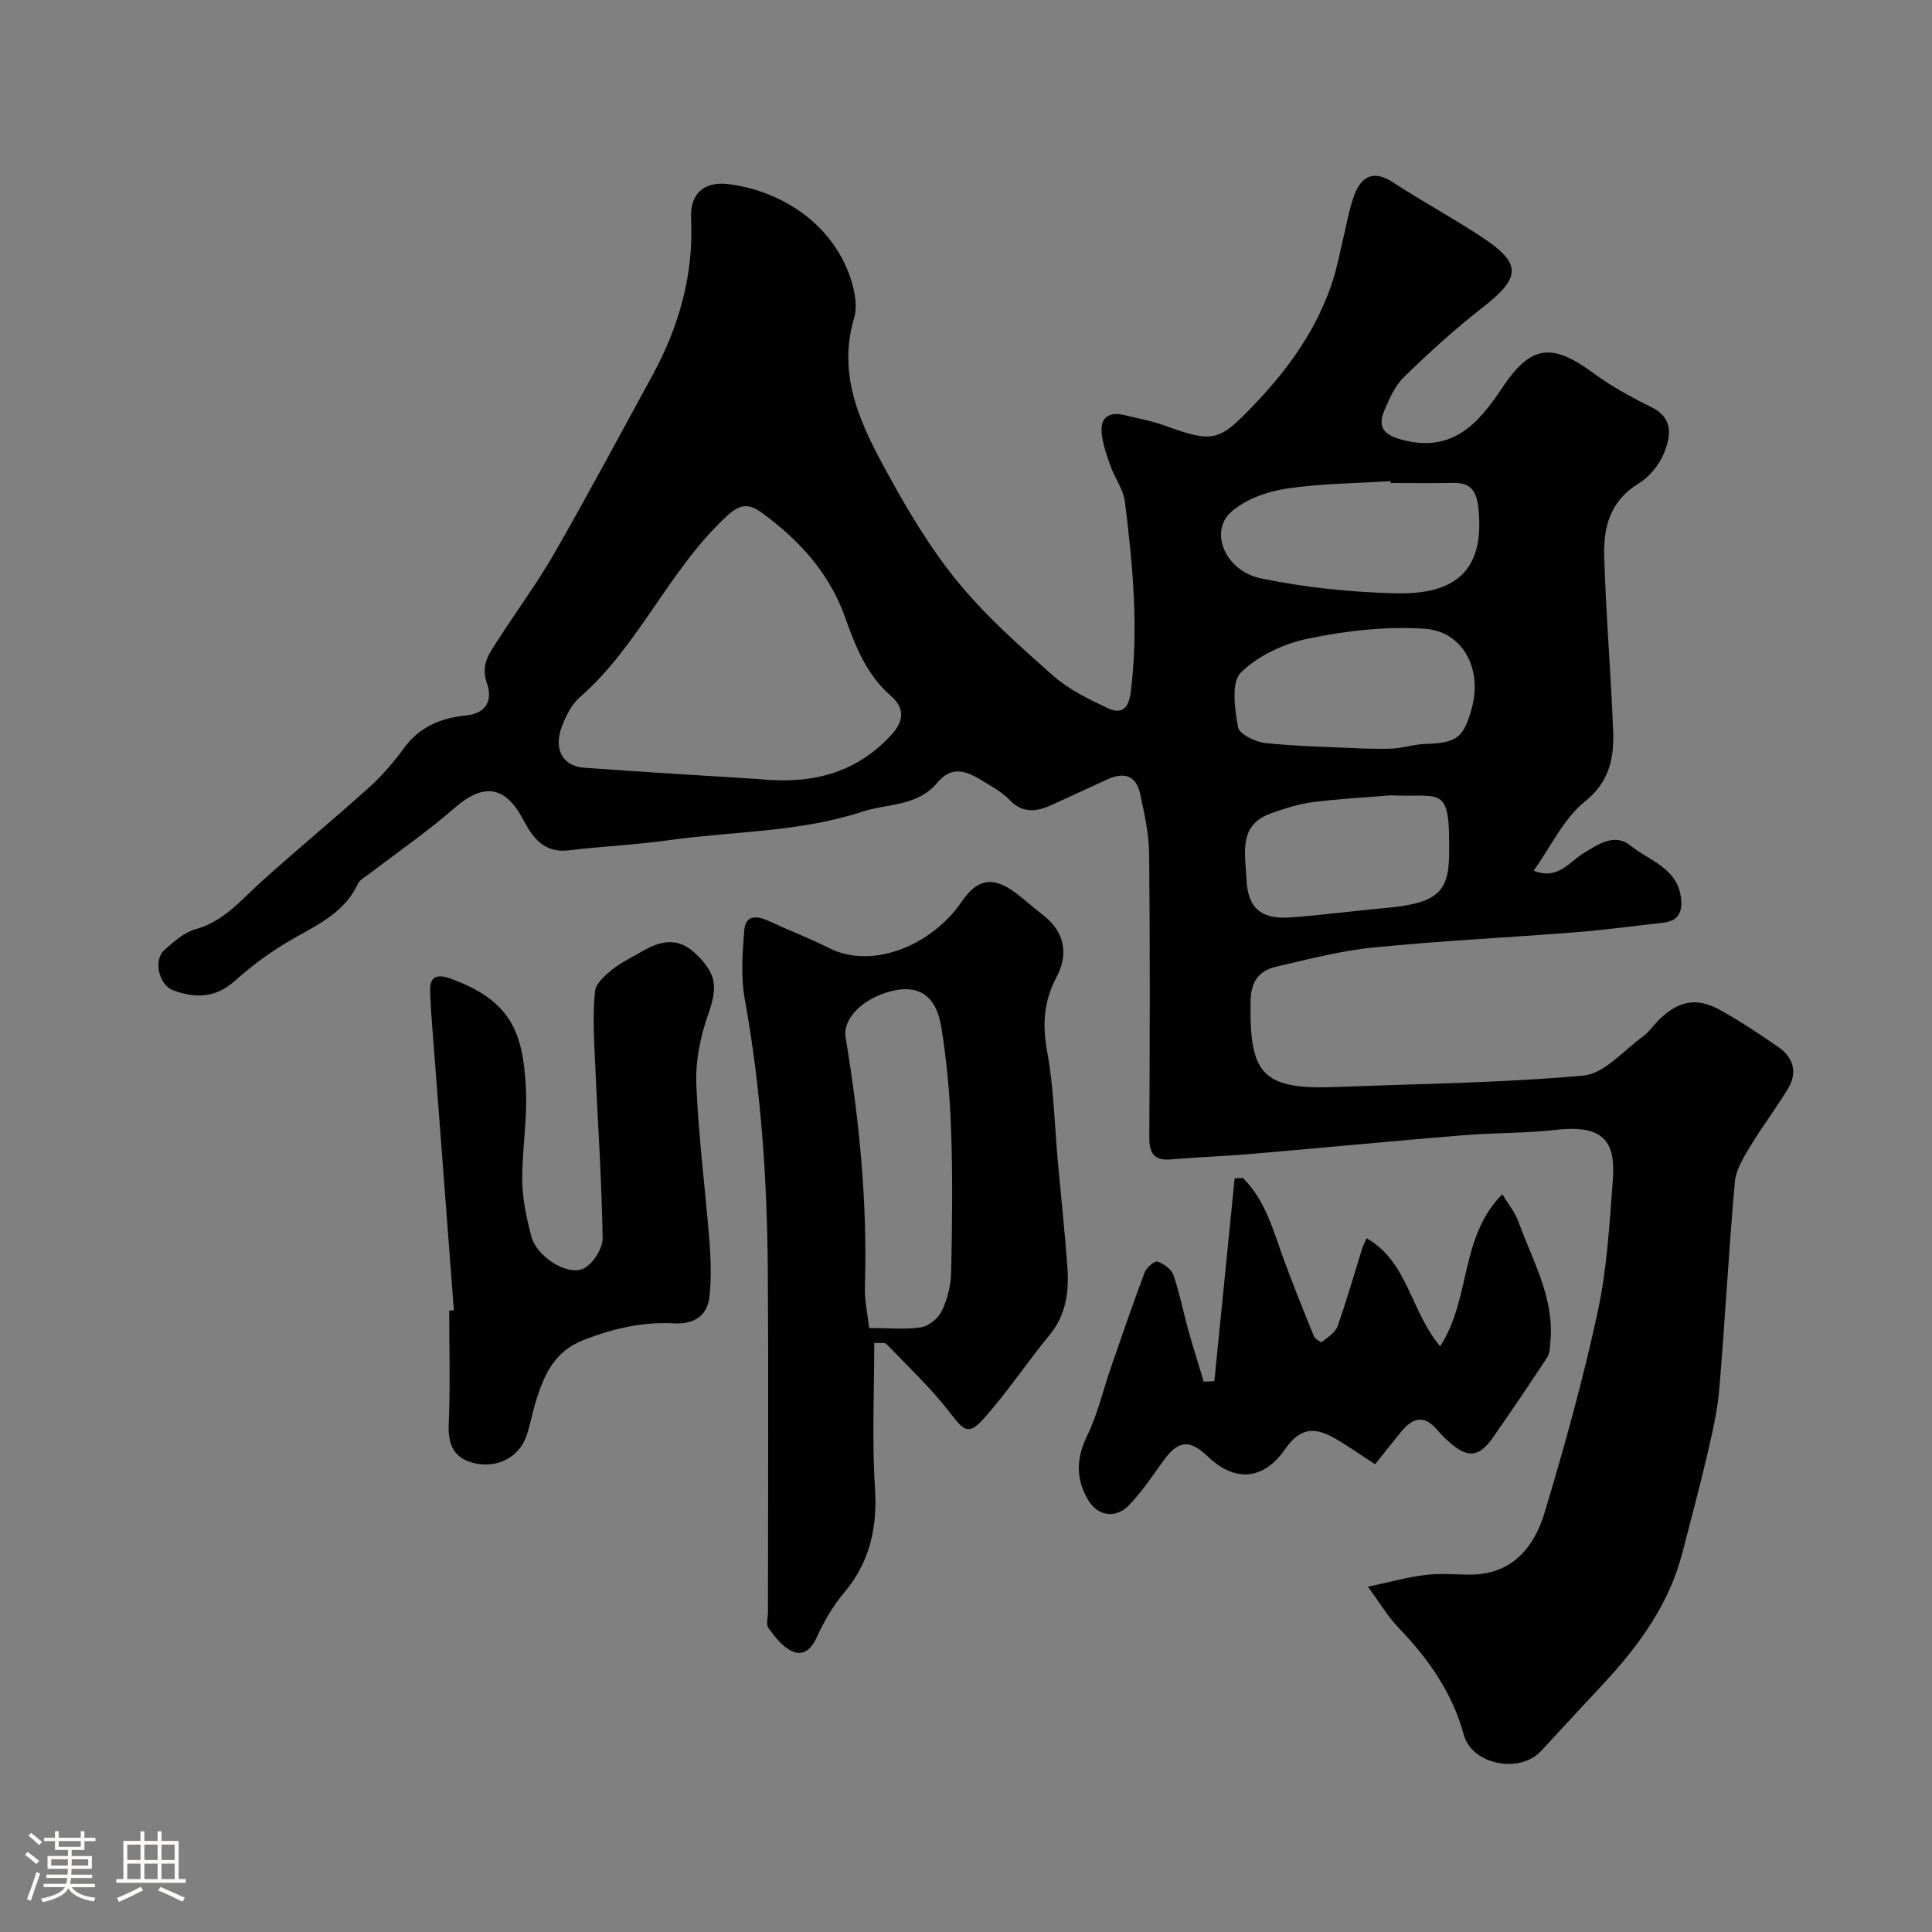 <svg enable-background="new 0 0 400 400" viewBox="0 0 400 400" xmlns="http://www.w3.org/2000/svg"><rect x="0" y="0" width="400" height="400" fill="#808080" stroke="none"/><path d="m5.17 384 .55-.58c.85.61 1.65 1.24 2.4 1.87l-.59.64c-.83-.73-1.62-1.38-2.36-1.93m1.22 9.53-.82-.34c.71-1.76 1.37-3.64 1.98-5.63.24.13.5.25.76.36-.6 1.67-1.24 3.54-1.92 5.61m-.5-13.5.57-.54c.56.44 1.31 1.06 2.26 1.87l-.64.64c-.68-.66-1.41-1.32-2.19-1.97m3.25.46h2.24v-1.36h.77v1.36h4.57v-1.36h.76v1.36h2.28v.69h-2.28v1.84h-2.64v1.26h4.18v2.64h-4.21c0 .45-.02.86-.05 1.21h4.32v.69h-4.38c-.04.34-.1.75-.19 1.22h5.15v.69h-4.82c.87 1.19 2.51 1.92 4.93 2.19-.17.31-.3.57-.37.76-2.77-.49-4.52-1.41-5.26-2.76-.56 1.26-2.3 2.23-5.24 2.9-.12-.24-.26-.48-.43-.72 2.73-.55 4.38-1.34 4.96-2.38h-4.38v-.69h4.65c.1-.38.17-.79.21-1.22h-4.32v-.69h4.4c.03-.34.05-.75.05-1.21h-4.2v-2.64h4.23v-1.26h-2.69v-1.84h-2.24zm1.46 4.46v1.29h3.45c.01-.4.02-.57.01-.53v-.32-.45h-3.46zm1.55-2.59h4.57v-1.19h-4.57zm6.11 2.59h-3.42v.77c-.01.19-.01.37-.02.53h3.44v-1.29z" fill="#fcfbfa"/><path d="m32.63 379.16h.82v1.98h3.54v7.89h1.46v.78h-14.37v-.78h1.46v-7.89h3.54v-1.98h.82v1.98h2.73zm-3.49 11.48.5.73c-1.61.82-3.28 1.63-5 2.41-.13-.27-.28-.55-.44-.82 1.75-.72 3.4-1.49 4.94-2.32m-2.78-5.55h2.73v-3.18h-2.73zm0 3.95h2.73v-3.2h-2.73zm3.54-3.95h2.73v-3.18h-2.73zm0 3.95h2.73v-3.2h-2.73zm7.89 4.68c-1.84-.92-3.51-1.7-5.02-2.32l.45-.73c1.89.8 3.57 1.55 5.04 2.23zm-1.62-11.81h-2.73v3.18h2.73zm-2.73 7.13h2.73v-3.2h-2.73z" fill="#fcfbfa"/><g fill="#010102"><path d="m283.21 328.52c4.64-.99 8.2-1.99 11.82-2.44 2.95-.37 5.99-.11 8.99-.07 8.88.13 13.56-5.47 15.79-12.89 4.12-13.69 7.95-27.51 10.97-41.48 1.93-8.92 2.45-18.19 3.14-27.33.6-7.81-1.76-11.53-11.71-10.39-6.38.73-12.86.59-19.27 1.12-14.74 1.21-29.47 2.63-44.2 3.9-5.42.46-10.87.63-16.29 1.1-3.63.31-4.52-1.35-4.5-4.71.11-19.5.16-39-.03-58.49-.04-4.19-.98-8.41-1.88-12.53-.86-3.96-3.53-4.48-6.95-2.87-3.69 1.74-7.42 3.38-11.12 5.11-3.18 1.49-6.15 1.98-8.93-.91-1.12-1.16-2.51-2.12-3.91-2.94-3.56-2.1-7.3-5.15-11.07-.65-4.16 4.96-10.26 4.27-15.55 6.01-13.07 4.28-26.77 4.03-40.17 5.91-6.82.96-13.73 1.25-20.57 2.08-5.14.62-7.47-2.61-9.46-6.37-3.74-7.09-8.26-7.61-14.29-2.33-5.52 4.83-11.62 9.01-17.45 13.49-.87.67-2.06 1.24-2.48 2.15-2.69 5.77-7.94 8.28-13.1 11.19-4.39 2.47-8.57 5.49-12.31 8.85-4.03 3.62-8.17 3.69-12.79 2.02-2.98-1.07-4.23-6.29-1.84-8.38 1.94-1.71 4.09-3.64 6.48-4.3 5.79-1.61 9.29-5.95 13.43-9.69 7.44-6.73 15.2-13.1 22.65-19.83 2.67-2.41 5.04-5.24 7.18-8.15 3.2-4.35 7.72-6.07 12.68-6.57 4.6-.47 5.45-3.58 4.35-6.64-1.39-3.87.53-6.26 2.24-8.92 3.86-6.04 8.16-11.82 11.72-18.03 6.98-12.17 13.6-24.55 20.32-36.87 5.52-10.12 8.54-20.83 7.98-32.48-.24-4.99 2.57-7.69 7.72-7.07 10.54 1.28 21.45 7.89 25.31 19.52.85 2.56 1.46 5.73.73 8.19-3.61 12.15 1.53 22.35 6.98 32.3 4.28 7.81 8.93 15.59 14.56 22.44 5.81 7.08 12.8 13.25 19.69 19.35 3.21 2.84 7.29 4.8 11.21 6.67 2.82 1.35 4.39.23 4.83-3.29 1.66-13.22.43-26.32-1.21-39.39-.33-2.62-2.15-5.02-3.05-7.6-.8-2.3-1.66-4.7-1.79-7.09-.15-2.85 1.73-3.99 4.53-3.32 2.84.69 5.75 1.2 8.48 2.19 10.26 3.75 11.37 3.19 18.35-4.05 7.32-7.59 13.43-16.09 16.64-26.32.82-2.62 1.31-5.34 1.96-8 .77-3.14 1.26-6.39 2.4-9.39 1.46-3.86 3.99-5.18 7.98-2.58 5.83 3.8 11.96 7.15 17.8 10.94 9 5.83 8.9 8.64.6 15.1-5.64 4.39-10.96 9.25-16.09 14.24-1.89 1.83-3.08 4.54-4.13 7.04-1.57 3.74.39 5.15 4 6.06 10.23 2.57 15.54-3.49 20.42-10.82 5.91-8.87 10.26-9.4 18.77-3.15 3.76 2.77 7.93 5.07 12.13 7.13 4.65 2.28 4.01 6.04 2.65 9.44-.99 2.46-3.03 5-5.29 6.37-5.9 3.56-7.31 9.09-7.13 15.08.36 12.04 1.39 24.07 1.85 36.11.21 5.6-.68 10.51-5.88 14.69-4.36 3.5-6.94 9.21-10.57 14.29 4.97 2 7.32-1.77 10.23-3.56 3.16-1.94 6.54-4.29 9.81-1.64 3.98 3.22 10.07 4.71 10.51 11.38.19 2.93-1.04 4.27-3.75 4.58-6.02.68-12.03 1.5-18.06 1.98-13.97 1.1-27.99 1.77-41.93 3.16-6.77.67-13.45 2.43-20.11 3.97-3.55.82-5.23 2.99-5.31 7.11-.26 15.11 2.28 18.42 17.85 17.8 17.03-.68 34.11-.82 51.07-2.37 4.3-.39 8.24-5.13 12.24-8.02 1.32-.96 2.26-2.43 3.45-3.58 4.07-3.93 7.81-4.64 12.65-1.94 4.13 2.3 8.08 4.93 11.98 7.62 3.14 2.17 4.05 5.27 2.04 8.61-2.43 4.04-5.33 7.81-7.76 11.85-1.4 2.33-3.03 4.91-3.26 7.49-1.27 14.28-2.02 28.6-3.22 42.88-.38 4.52-1.43 9.02-2.46 13.46-1.58 6.78-3.41 13.49-5.13 20.24-2.74 10.78-9.04 19.42-16.47 27.39-4.29 4.6-8.56 9.21-12.82 13.83-4.41 4.78-14.33 2.88-16.02-3.34-2.4-8.83-7.43-15.87-13.65-22.32-2.11-2.22-3.66-4.89-6.2-8.33zm-126.23-167.23c10.54 1.08 19.85-.83 27.48-9.05 3.04-3.27 2.61-5.88-.07-8.22-5.07-4.43-7.31-10.32-9.46-16.31-3.29-9.17-9.5-15.94-17.23-21.57-2.68-1.95-4.49-1.78-7.07.58-12.09 11.06-18.24 26.9-30.64 37.69-1.64 1.43-2.75 3.7-3.58 5.79-1.9 4.77-.02 8.42 4.53 8.75 12 .88 24.02 1.57 36.04 2.34zm125.76-6.3c2 0 4 .13 5.98-.04 2.11-.17 4.19-.85 6.29-.92 6.58-.21 7.99-1.21 9.69-7.35 2.25-8.11-1.76-15.99-9.81-16.51-7.94-.52-16.16.42-23.99 2.03-5.03 1.03-10.45 3.53-14.01 7.07-2.03 2.03-1.23 7.55-.57 11.3.25 1.42 3.6 3.05 5.67 3.27 6.89.72 13.83.82 20.75 1.15zm5.2-54.99c-.01-.13-.02-.25-.03-.38-7.25.46-14.57.47-21.72 1.57-3.99.62-8.45 2.23-11.36 4.87-4.49 4.08-1.15 12.16 6.21 13.68 9.08 1.89 18.46 2.85 27.74 3.1 11.69.31 18.82-3.92 17.29-17.76-.39-3.48-1.61-5.16-5.16-5.1-4.32.08-8.64.02-12.97.02zm-.08 64.67c-5.4.45-10.82.73-16.19 1.42-2.86.37-5.69 1.31-8.43 2.27-7 2.44-5.38 8.42-5.18 13.59.25 6.17 3.11 8.41 9.1 7.99 6.52-.46 13-1.35 19.51-1.93 10.64-.96 13.23-3.1 13.35-10.87.22-14.91-1.32-11.98-12.16-12.47z"/><path d="m181 278.03c0 10.33-.48 20.18.15 29.96.53 8.26-1.01 15.38-6.4 21.78-2.29 2.71-4.15 5.91-5.62 9.15-1.15 2.55-2.82 4.02-5.16 2.93-1.96-.9-3.52-2.94-4.86-4.76-.56-.76-.11-2.26-.11-3.43 0-23.66.13-47.31-.04-70.97-.14-18.77-1.43-37.46-4.79-55.99-.82-4.53-.44-9.35-.09-14 .25-3.35 2.61-3.16 5.12-2 4.12 1.91 8.37 3.54 12.43 5.58 9.22 4.64 21.52-.83 27.44-9.55 3.37-4.96 6.7-5.4 11.61-1.56 1.81 1.41 3.53 2.93 5.34 4.34 4.5 3.49 5.19 8.12 2.74 12.75-2.72 5.12-2.97 9.99-1.93 15.62 1.36 7.41 1.5 15.03 2.18 22.56.65 7.18 1.42 14.35 1.96 21.54.39 5.16-.11 10.09-3.66 14.41-4.57 5.55-8.58 11.58-13.32 16.97-3.42 3.89-4.26 3.08-7.37-.95-3.91-5.08-8.65-9.52-13.11-14.16-.34-.34-1.26-.13-2.51-.22zm-1.06-3.08c4.14 0 7.53.36 10.77-.15 1.6-.26 3.55-1.86 4.27-3.36 1.15-2.42 1.88-5.24 1.94-7.92.22-9.8.34-19.62 0-29.42-.25-7.18-.89-14.4-2.04-21.49-1.06-6.54-4.77-8.82-10.31-7.41-5.94 1.5-10.16 5.68-9.49 9.65 2.85 17.06 4.52 34.19 3.99 51.52-.1 2.72.53 5.46.87 8.58z"/><path d="m93.97 271.27c-1.33-17.42-2.66-34.84-3.98-52.26-.35-4.6-.78-9.19-.94-13.79-.1-2.88 1.23-3.68 4.17-2.63 12.8 4.6 15.06 11.39 15.66 22.69.34 6.39-.82 12.84-.75 19.26.05 3.85.91 7.76 1.9 11.52 1.05 3.96 7.18 8.09 10.65 6.64 1.98-.83 4.13-4.2 4.09-6.4-.21-12.7-1.1-25.38-1.65-38.07-.19-4.34-.37-8.73.08-13.03.16-1.57 1.98-3.18 3.39-4.34 1.75-1.44 3.86-2.44 5.83-3.6 3.91-2.31 7.69-3.58 11.62.21 4.41 4.25 4.58 6.87 2.52 12.74-1.59 4.53-2.59 9.6-2.39 14.37.44 10.81 1.86 21.58 2.71 32.38.3 3.81.4 7.69.01 11.47-.43 4.12-3.38 5.78-7.36 5.56-6.51-.36-12.56 1.06-18.66 3.42-6.02 2.33-8.14 7.07-9.84 12.43-.78 2.47-1.21 5.05-2.05 7.49-1.51 4.36-6.02 6.72-10.76 5.61-4.23-1-5.5-3.79-5.32-8.1.34-7.81.1-15.65.1-23.48.32-.03.65-.06.97-.09z"/><path d="m298.16 278.73c6.43-9.82 4-22.55 12.88-31.48 1.32 2.2 2.66 3.81 3.33 5.66 2.9 8.09 7.47 15.75 6.62 24.83-.1 1.11-.09 2.41-.66 3.28-3.66 5.59-7.42 11.13-11.24 16.61-2.82 4.03-5.14 4.3-8.77 1.17-1.01-.87-1.98-1.8-2.83-2.82-2.68-3.2-5.09-2.36-7.37.42-1.76 2.14-3.48 4.33-5.42 6.76-3.02-1.95-5.64-3.83-8.44-5.42-4.53-2.57-7.3-1.85-10.28 2.41-4.39 6.26-10.29 6.8-15.87 1.44-3.87-3.71-6.22-3.41-9.38 1.02-2.18 3.06-4.32 6.21-6.89 8.94-2.77 2.95-6.53 2.41-8.56-1-2.58-4.35-2.48-8.63-.18-13.34 2.17-4.45 3.29-9.41 4.92-14.13 2.28-6.58 4.53-13.18 6.99-19.7.37-.98 2.04-2.38 2.64-2.18 1.3.44 2.87 1.58 3.3 2.79 1.27 3.67 2 7.52 3.04 11.27 1.01 3.62 2.15 7.2 3.23 10.8.73-.04 1.47-.08 2.2-.11 1.4-14 2.8-27.99 4.2-41.99.56-.03 1.12-.05 1.69-.08 4.87 4.78 6.4 11.32 8.7 17.48 1.91 5.12 3.93 10.2 6.01 15.26.23.57 1.5 1.35 1.64 1.24 1.2-.97 2.79-1.94 3.26-3.27 1.91-5.35 3.46-10.84 5.15-16.27.14-.44.38-.84.88-1.95 8.58 4.91 9.06 15.06 15.21 22.36z"/></g></svg>